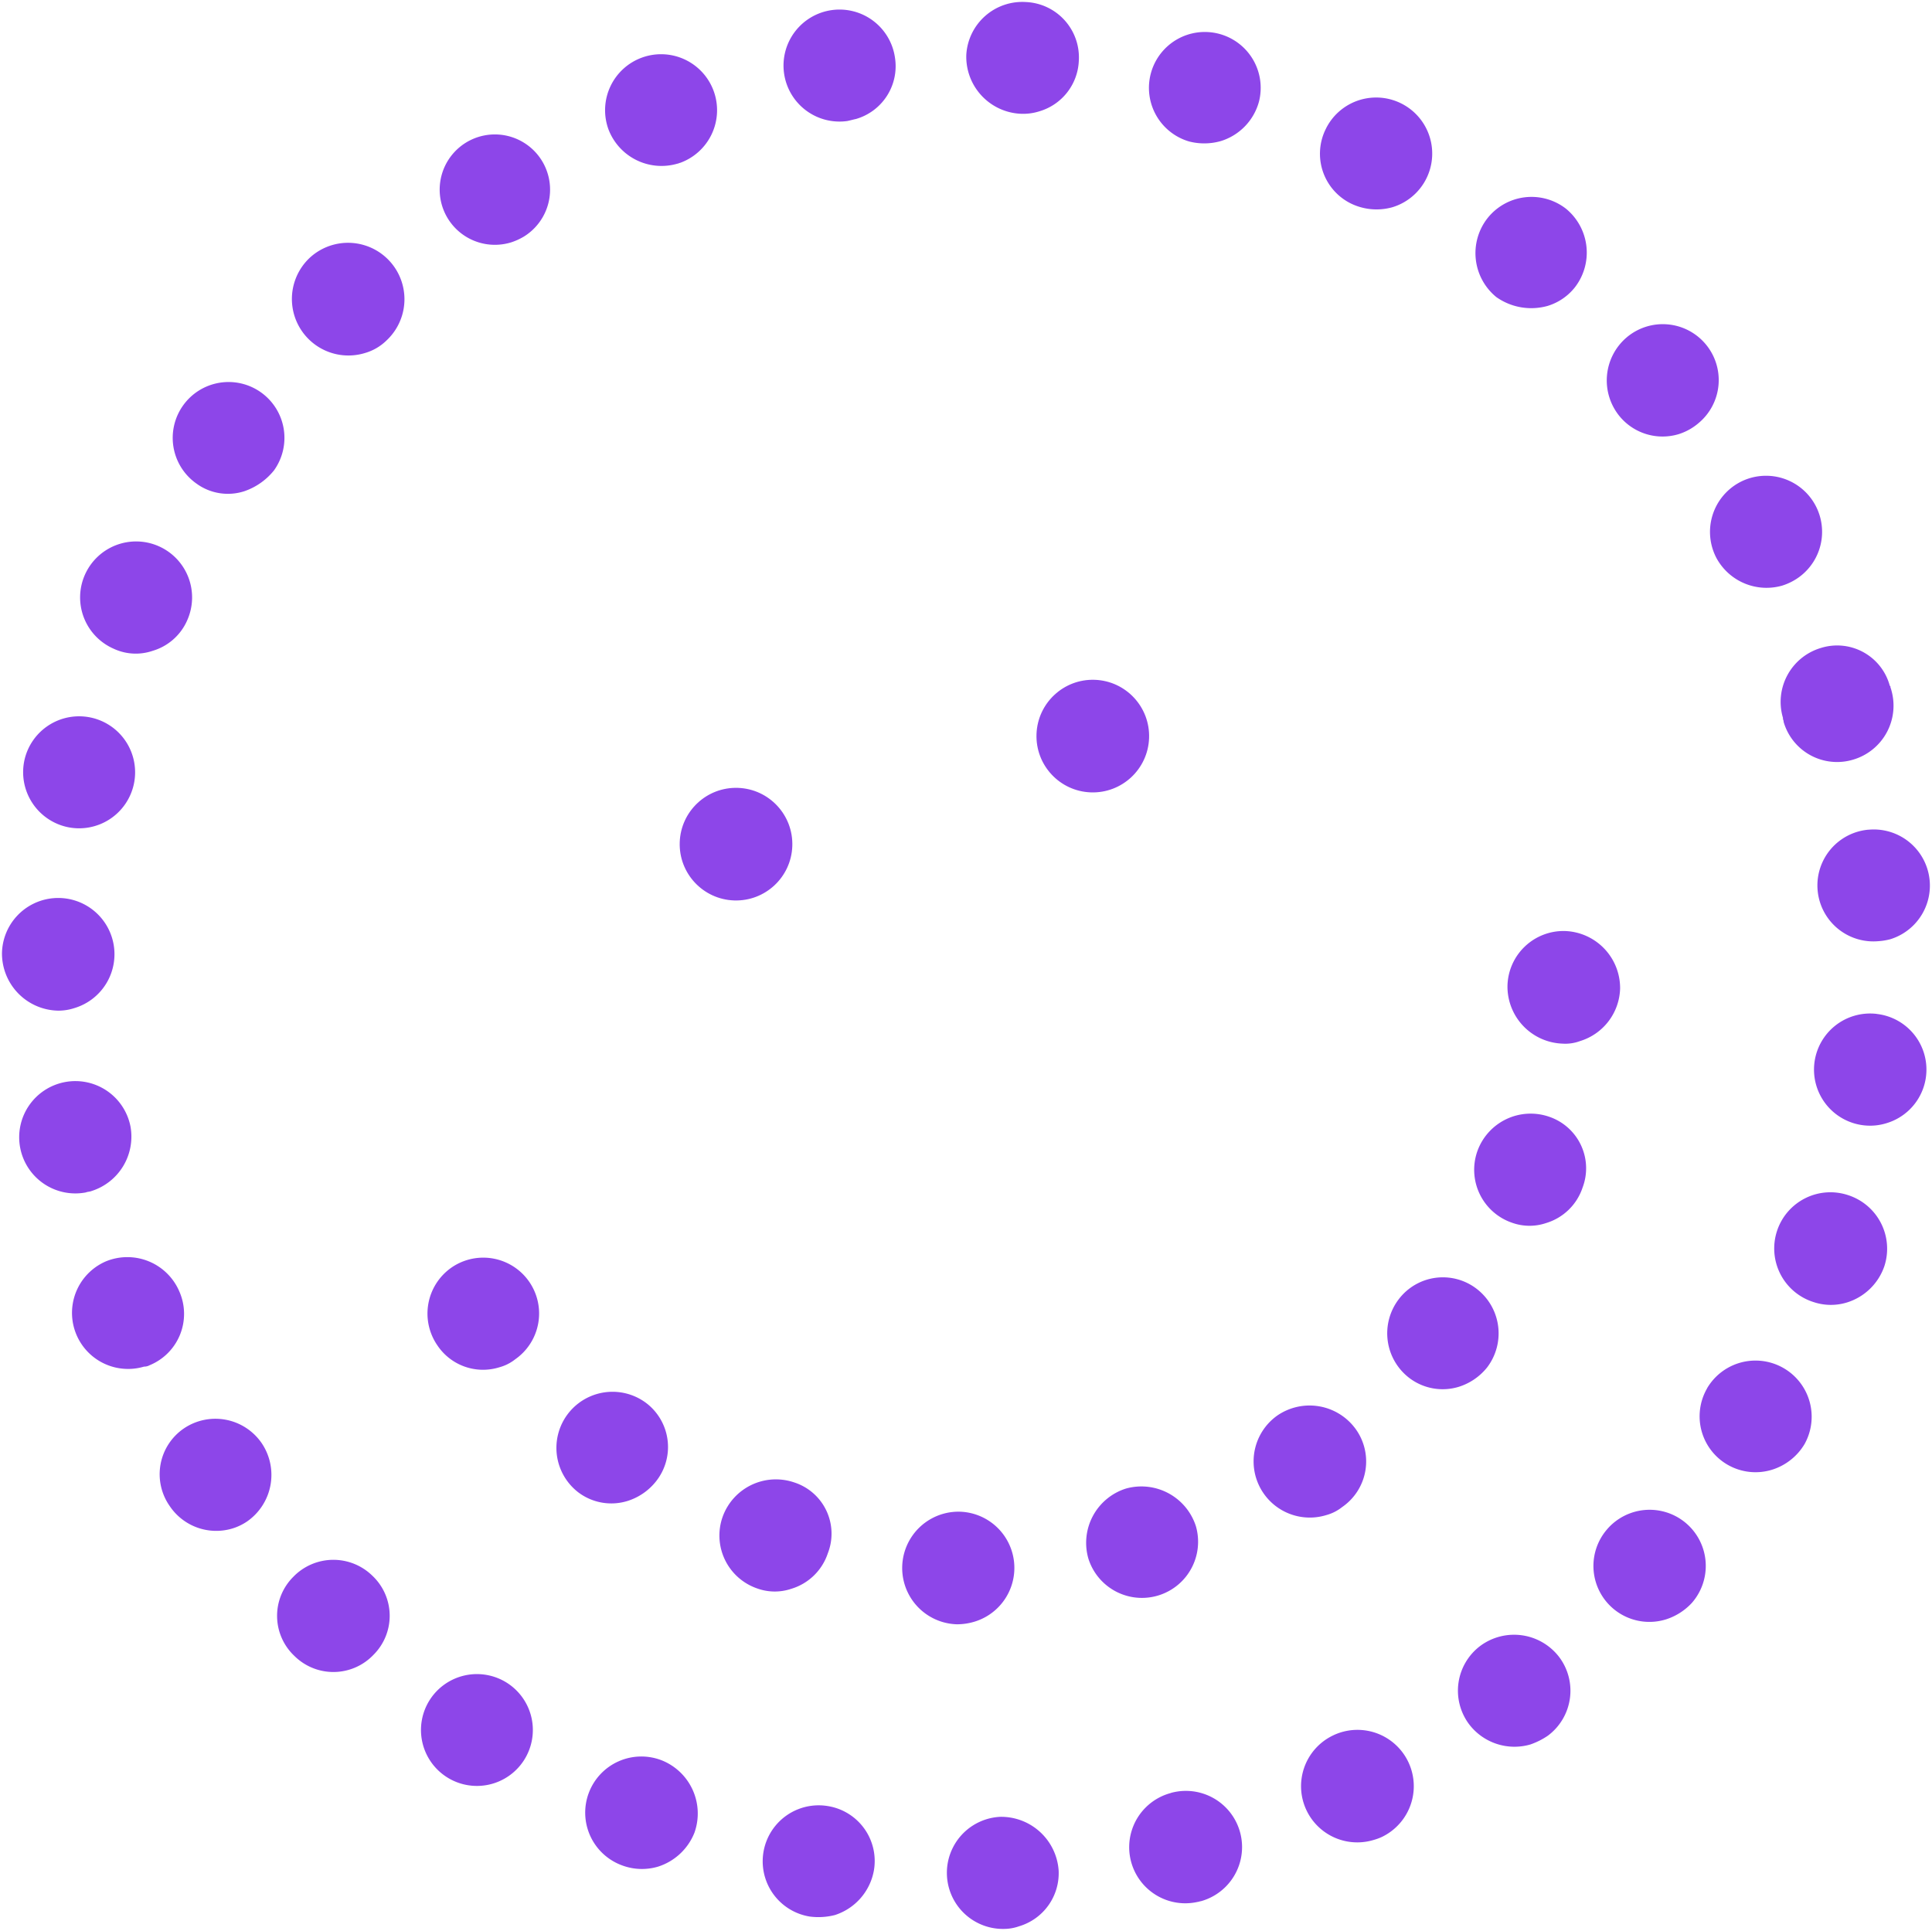 <svg xmlns="http://www.w3.org/2000/svg" width="133.328" height="133.261" viewBox="0 0 133.328 133.261">
  <g id="Group_5584" data-name="Group 5584" transform="translate(2.612 -2.24) rotate(2)">
    <path id="Path_34670" data-name="Path 34670" d="M24.472,59.6a4.492,4.492,0,0,0,2-1.511,3.855,3.855,0,1,0-5.344,1.08A3.682,3.682,0,0,0,24.472,59.6Z" transform="translate(-8.973 -23.975)" fill="#8d46e9"/>
    <path id="Path_34671" data-name="Path 34671" d="M7.655,149.77c.108-.054.27-.054.378-.108a3.936,3.936,0,0,0,2.537-4.534,3.876,3.876,0,1,0-2.915,4.642Z" transform="translate(-1.387 -65.399)" fill="#8d46e9"/>
    <path id="Path_34672" data-name="Path 34672" d="M13.415,80.39a3.762,3.762,0,0,0,2.321-2.213,3.864,3.864,0,1,0-5.02,2.159A3.6,3.6,0,0,0,13.415,80.39Z" transform="translate(-3.853 -33.536)" fill="#8d46e9"/>
    <path id="Path_34673" data-name="Path 34673" d="M83.43,226.118h0a3.875,3.875,0,1,0-2.483,7.341,3.908,3.908,0,0,0,2.483,0,4.008,4.008,0,0,0,2.429-2.429A3.951,3.951,0,0,0,83.43,226.118Z" transform="translate(-36.082 -103.96)" fill="#8d46e9"/>
    <path id="Path_34674" data-name="Path 34674" d="M3.893,126.572a3.529,3.529,0,0,0,1.134-.216A3.882,3.882,0,1,0-.1,122.74,3.949,3.949,0,0,0,3.893,126.572Z" transform="translate(0 -54.671)" fill="#8d46e9"/>
    <path id="Path_34675" data-name="Path 34675" d="M15.915,171.786a3.829,3.829,0,0,0,1.889-5.128,3.9,3.9,0,0,0-5.128-1.943,3.87,3.87,0,0,0,2.861,7.179A.78.78,0,0,0,15.915,171.786Z" transform="translate(-4.842 -75.647)" fill="#8d46e9"/>
    <path id="Path_34676" data-name="Path 34676" d="M57.441,217.991a3.86,3.86,0,1,0,5.29-1.35A3.864,3.864,0,0,0,57.441,217.991Z" transform="translate(-26.234 -99.45)" fill="#8d46e9"/>
    <path id="Path_34677" data-name="Path 34677" d="M44.48,203.144h0a3.846,3.846,0,0,0-5.452.27,3.8,3.8,0,0,0,.27,5.452,3.819,3.819,0,0,0,5.452-.27A3.8,3.8,0,0,0,44.48,203.144Z" transform="translate(-17.536 -93.024)" fill="#8d46e9"/>
    <path id="Path_34678" data-name="Path 34678" d="M29.35,186.241a3.875,3.875,0,0,0-5.4-.864,3.825,3.825,0,0,0-.81,5.4,3.865,3.865,0,0,0,4.372,1.4,3.73,3.73,0,0,0,1.026-.54A3.915,3.915,0,0,0,29.35,186.241Z" transform="translate(-10.341 -84.975)" fill="#8d46e9"/>
    <path id="Path_34679" data-name="Path 34679" d="M4.978,103.159a3.865,3.865,0,1,0-3.131-4.48A3.879,3.879,0,0,0,4.978,103.159Z" transform="translate(-0.869 -43.943)" fill="#8d46e9"/>
    <path id="Path_34680" data-name="Path 34680" d="M145.517,10.57a4.17,4.17,0,0,0,2.159-.108,3.924,3.924,0,0,0,2.537-2.807,3.856,3.856,0,1,0-4.7,2.915Z" transform="translate(-65.673 -1.341)" fill="#8d46e9"/>
    <path id="Path_34681" data-name="Path 34681" d="M203.362,44.8a3.845,3.845,0,0,0,4.1,1.08,3.915,3.915,0,0,0,1.349-.81,3.86,3.86,0,1,0-5.182-5.722A3.9,3.9,0,0,0,203.362,44.8Z" transform="translate(-93.18 -17.645)" fill="#8d46e9"/>
    <path id="Path_34682" data-name="Path 34682" d="M39.182,41.357a3.51,3.51,0,0,0,1.457-.918,3.893,3.893,0,0,0-5.506-5.506,3.9,3.9,0,0,0,4.049,6.424Z" transform="translate(-15.694 -15.556)" fill="#8d46e9"/>
    <path id="Path_34683" data-name="Path 34683" d="M218.157,57.753a3.88,3.88,0,0,0-1.4,5.29,3.932,3.932,0,0,0,4.588,1.727,4.07,4.07,0,0,0,.7-.324,3.87,3.87,0,1,0-3.887-6.694Z" transform="translate(-99.554 -26.338)" fill="#8d46e9"/>
    <path id="Path_34684" data-name="Path 34684" d="M190.147,30.125a3.813,3.813,0,0,0,1.835-1.35,3.915,3.915,0,0,0-.81-5.4,3.875,3.875,0,0,0-5.4.864,3.915,3.915,0,0,0,.81,5.4A4.178,4.178,0,0,0,190.147,30.125Z" transform="translate(-85.202 -10.423)" fill="#8d46e9"/>
    <path id="Path_34685" data-name="Path 34685" d="M78.315,15.79c.054,0,.108-.054.162-.054a3.864,3.864,0,1,0-5.02-2.159A3.917,3.917,0,0,0,78.315,15.79Z" transform="translate(-33.72 -3.807)" fill="#8d46e9"/>
    <path id="Path_34686" data-name="Path 34686" d="M122.933,7.718a3.727,3.727,0,0,0,1.35-.216,3.8,3.8,0,0,0,2.591-3.563A3.825,3.825,0,0,0,123.095,0,3.872,3.872,0,0,0,119.1,3.778,3.941,3.941,0,0,0,122.933,7.718Z" transform="translate(-54.856)" fill="#8d46e9"/>
    <path id="Path_34687" data-name="Path 34687" d="M57.461,26.59a4.3,4.3,0,0,0,.864-.432,3.809,3.809,0,1,0-.864.432Z" transform="translate(-24.148 -8.777)" fill="#8d46e9"/>
    <path id="Path_34688" data-name="Path 34688" d="M100.328,9.459c.216-.054.378-.108.594-.162a3.793,3.793,0,0,0,2.537-4.318,3.865,3.865,0,1,0-3.131,4.48Z" transform="translate(-44.127 -0.823)" fill="#8d46e9"/>
    <path id="Path_34689" data-name="Path 34689" d="M219.308,172.348A3.859,3.859,0,0,0,224,177.8a4,4,0,0,0,2.159-1.835,3.876,3.876,0,0,0-6.856-3.617Z" transform="translate(-100.759 -78.368)" fill="#8d46e9"/>
    <path id="Path_34690" data-name="Path 34690" d="M206.849,191.288a3.862,3.862,0,0,0,4.264,6.1,4.15,4.15,0,0,0,1.727-1.188,3.874,3.874,0,1,0-5.992-4.912Z" transform="translate(-94.832 -87.376)" fill="#8d46e9"/>
    <path id="Path_34691" data-name="Path 34691" d="M190.661,207.286a3.868,3.868,0,0,0-.594,5.452,3.934,3.934,0,0,0,4.264,1.242,5.079,5.079,0,0,0,1.188-.648,3.868,3.868,0,0,0,.594-5.452A3.917,3.917,0,0,0,190.661,207.286Z" transform="translate(-87.119 -95.007)" fill="#8d46e9"/>
    <path id="Path_34692" data-name="Path 34692" d="M165.087,12.876A3.829,3.829,0,0,0,166.976,18a4.038,4.038,0,0,0,2.861.162,3.869,3.869,0,1,0-4.75-5.29Z" transform="translate(-75.85 -4.888)" fill="#8d46e9"/>
    <path id="Path_34693" data-name="Path 34693" d="M232.674,148.67a3.878,3.878,0,1,0-2.159,7.449,3.768,3.768,0,0,0,2.321-.054,3.968,3.968,0,0,0,2.483-2.591h0A3.886,3.886,0,0,0,232.674,148.67Z" transform="translate(-104.84 -68.347)" fill="#8d46e9"/>
    <path id="Path_34694" data-name="Path 34694" d="M228.665,78.818a3.883,3.883,0,0,0-2.429,4.912v.054c0,.054.054.108.054.216a3.84,3.84,0,0,0,4.912,2.429h0a3.883,3.883,0,0,0,2.429-4.912c0-.054-.054-.108-.054-.162s0-.054-.054-.108A3.762,3.762,0,0,0,228.665,78.818Z" transform="translate(-104.07 -36.174)" fill="#8d46e9"/>
    <path id="Path_34695" data-name="Path 34695" d="M171.712,219.73a3.88,3.88,0,0,0,3.023,7.125,3.725,3.725,0,0,0,.54-.216,3.887,3.887,0,0,0-3.563-6.91Z" transform="translate(-78.102 -100.919)" fill="#8d46e9"/>
    <path id="Path_34696" data-name="Path 34696" d="M234.92,101.973a3.863,3.863,0,1,0,.972,7.665,4.3,4.3,0,0,0,.81-.162,3.874,3.874,0,0,0-1.781-7.5Z" transform="translate(-106.601 -46.914)" fill="#8d46e9"/>
    <path id="Path_34697" data-name="Path 34697" d="M236.147,125.49a3.871,3.871,0,1,0-.594,7.719,3.8,3.8,0,0,0,1.565-.216,3.863,3.863,0,0,0-.972-7.5Z" transform="translate(-106.802 -57.745)" fill="#8d46e9"/>
    <path id="Path_34698" data-name="Path 34698" d="M105.491,231.373a3.863,3.863,0,1,0-.972,7.665,4.6,4.6,0,0,0,1.727-.162,3.966,3.966,0,0,0,2.591-3.185A3.839,3.839,0,0,0,105.491,231.373Z" transform="translate(-46.591 -106.462)" fill="#8d46e9"/>
    <path id="Path_34699" data-name="Path 34699" d="M128.253,232a3.871,3.871,0,0,0,.594,7.719,3.151,3.151,0,0,0,.972-.216,3.822,3.822,0,0,0,2.591-3.941A3.979,3.979,0,0,0,128.253,232Z" transform="translate(-57.424 -106.761)" fill="#8d46e9"/>
    <path id="Path_34700" data-name="Path 34700" d="M150.615,228.07a3.871,3.871,0,0,0,2.105,7.449c.054,0,.162-.054.216-.054a3.877,3.877,0,0,0-2.321-7.4Z" transform="translate(-68.071 -104.887)" fill="#8d46e9"/>
    <path id="Path_34701" data-name="Path 34701" d="M99.2,190.049a3.906,3.906,0,0,0-4.858,2.537,3.862,3.862,0,0,0,2.537,4.858h0a3.569,3.569,0,0,0,2.375-.054,3.81,3.81,0,0,0,2.429-2.537A3.714,3.714,0,0,0,99.2,190.049Z" transform="translate(-43.38 -87.378)" fill="#8d46e9"/>
    <path id="Path_34702" data-name="Path 34702" d="M78.992,180.093a3.872,3.872,0,0,0-4.48,6.316,3.78,3.78,0,0,0,3.455.486,4.064,4.064,0,0,0,1.889-1.4A3.812,3.812,0,0,0,78.992,180.093Z" transform="translate(-33.587 -82.551)" fill="#8d46e9"/>
    <path id="Path_34703" data-name="Path 34703" d="M143.669,189.34a3.928,3.928,0,0,0-2.429,4.912,3.875,3.875,0,0,0,7.341-2.483A3.951,3.951,0,0,0,143.669,189.34Z" transform="translate(-64.958 -87.047)" fill="#8d46e9"/>
    <path id="Path_34704" data-name="Path 34704" d="M200.173,120.133a3.942,3.942,0,0,0-3.941-3.833,3.871,3.871,0,0,0-3.833,3.941,3.942,3.942,0,0,0,3.941,3.833,2.905,2.905,0,0,0,1.188-.216A3.91,3.91,0,0,0,200.173,120.133Z" transform="translate(-88.588 -53.521)" fill="#8d46e9"/>
    <path id="Path_34705" data-name="Path 34705" d="M60.957,170.373a3.045,3.045,0,0,0,1.08-.594,3.854,3.854,0,0,0-4.642-6.154,3.87,3.87,0,0,0-.756,5.4A3.786,3.786,0,0,0,60.957,170.373Z" transform="translate(-25.755 -74.936)" fill="#8d46e9"/>
    <path id="Path_34706" data-name="Path 34706" d="M121.433,193.2a3.887,3.887,0,0,0,.108,7.773,4.212,4.212,0,0,0,1.188-.216,3.88,3.88,0,0,0-1.3-7.557Z" transform="translate(-54.166 -88.91)" fill="#8d46e9"/>
    <path id="Path_34707" data-name="Path 34707" d="M163.581,178.839a3.878,3.878,0,0,0,3.617,6.748,3.046,3.046,0,0,0,1.08-.594,3.822,3.822,0,0,0,.756-5.4A3.929,3.929,0,0,0,163.581,178.839Z" transform="translate(-74.614 -81.944)" fill="#8d46e9"/>
    <path id="Path_34708" data-name="Path 34708" d="M179.293,162.711a3.878,3.878,0,0,0,.918,5.4,3.8,3.8,0,0,0,3.455.486,4.064,4.064,0,0,0,1.889-1.4,3.878,3.878,0,0,0-.918-5.4A3.822,3.822,0,0,0,179.293,162.711Z" transform="translate(-82.229 -74.13)" fill="#8d46e9"/>
    <path id="Path_34709" data-name="Path 34709" d="M194,139.949a3.906,3.906,0,0,0-4.858,2.537,3.862,3.862,0,0,0,2.537,4.858,3.569,3.569,0,0,0,2.375-.054,3.81,3.81,0,0,0,2.429-2.537A3.755,3.755,0,0,0,194,139.949Z" transform="translate(-87.006 -64.323)" fill="#8d46e9"/>
    <circle id="Ellipse_1327" data-name="Ellipse 1327" cx="3.887" cy="3.887" r="3.887" transform="translate(46.376 54.897)" fill="#8d46e9"/>
    <circle id="Ellipse_1328" data-name="Ellipse 1328" cx="3.887" cy="3.887" r="3.887" transform="translate(70.722 46.584)" fill="#8d46e9"/>
  </g>
</svg>
